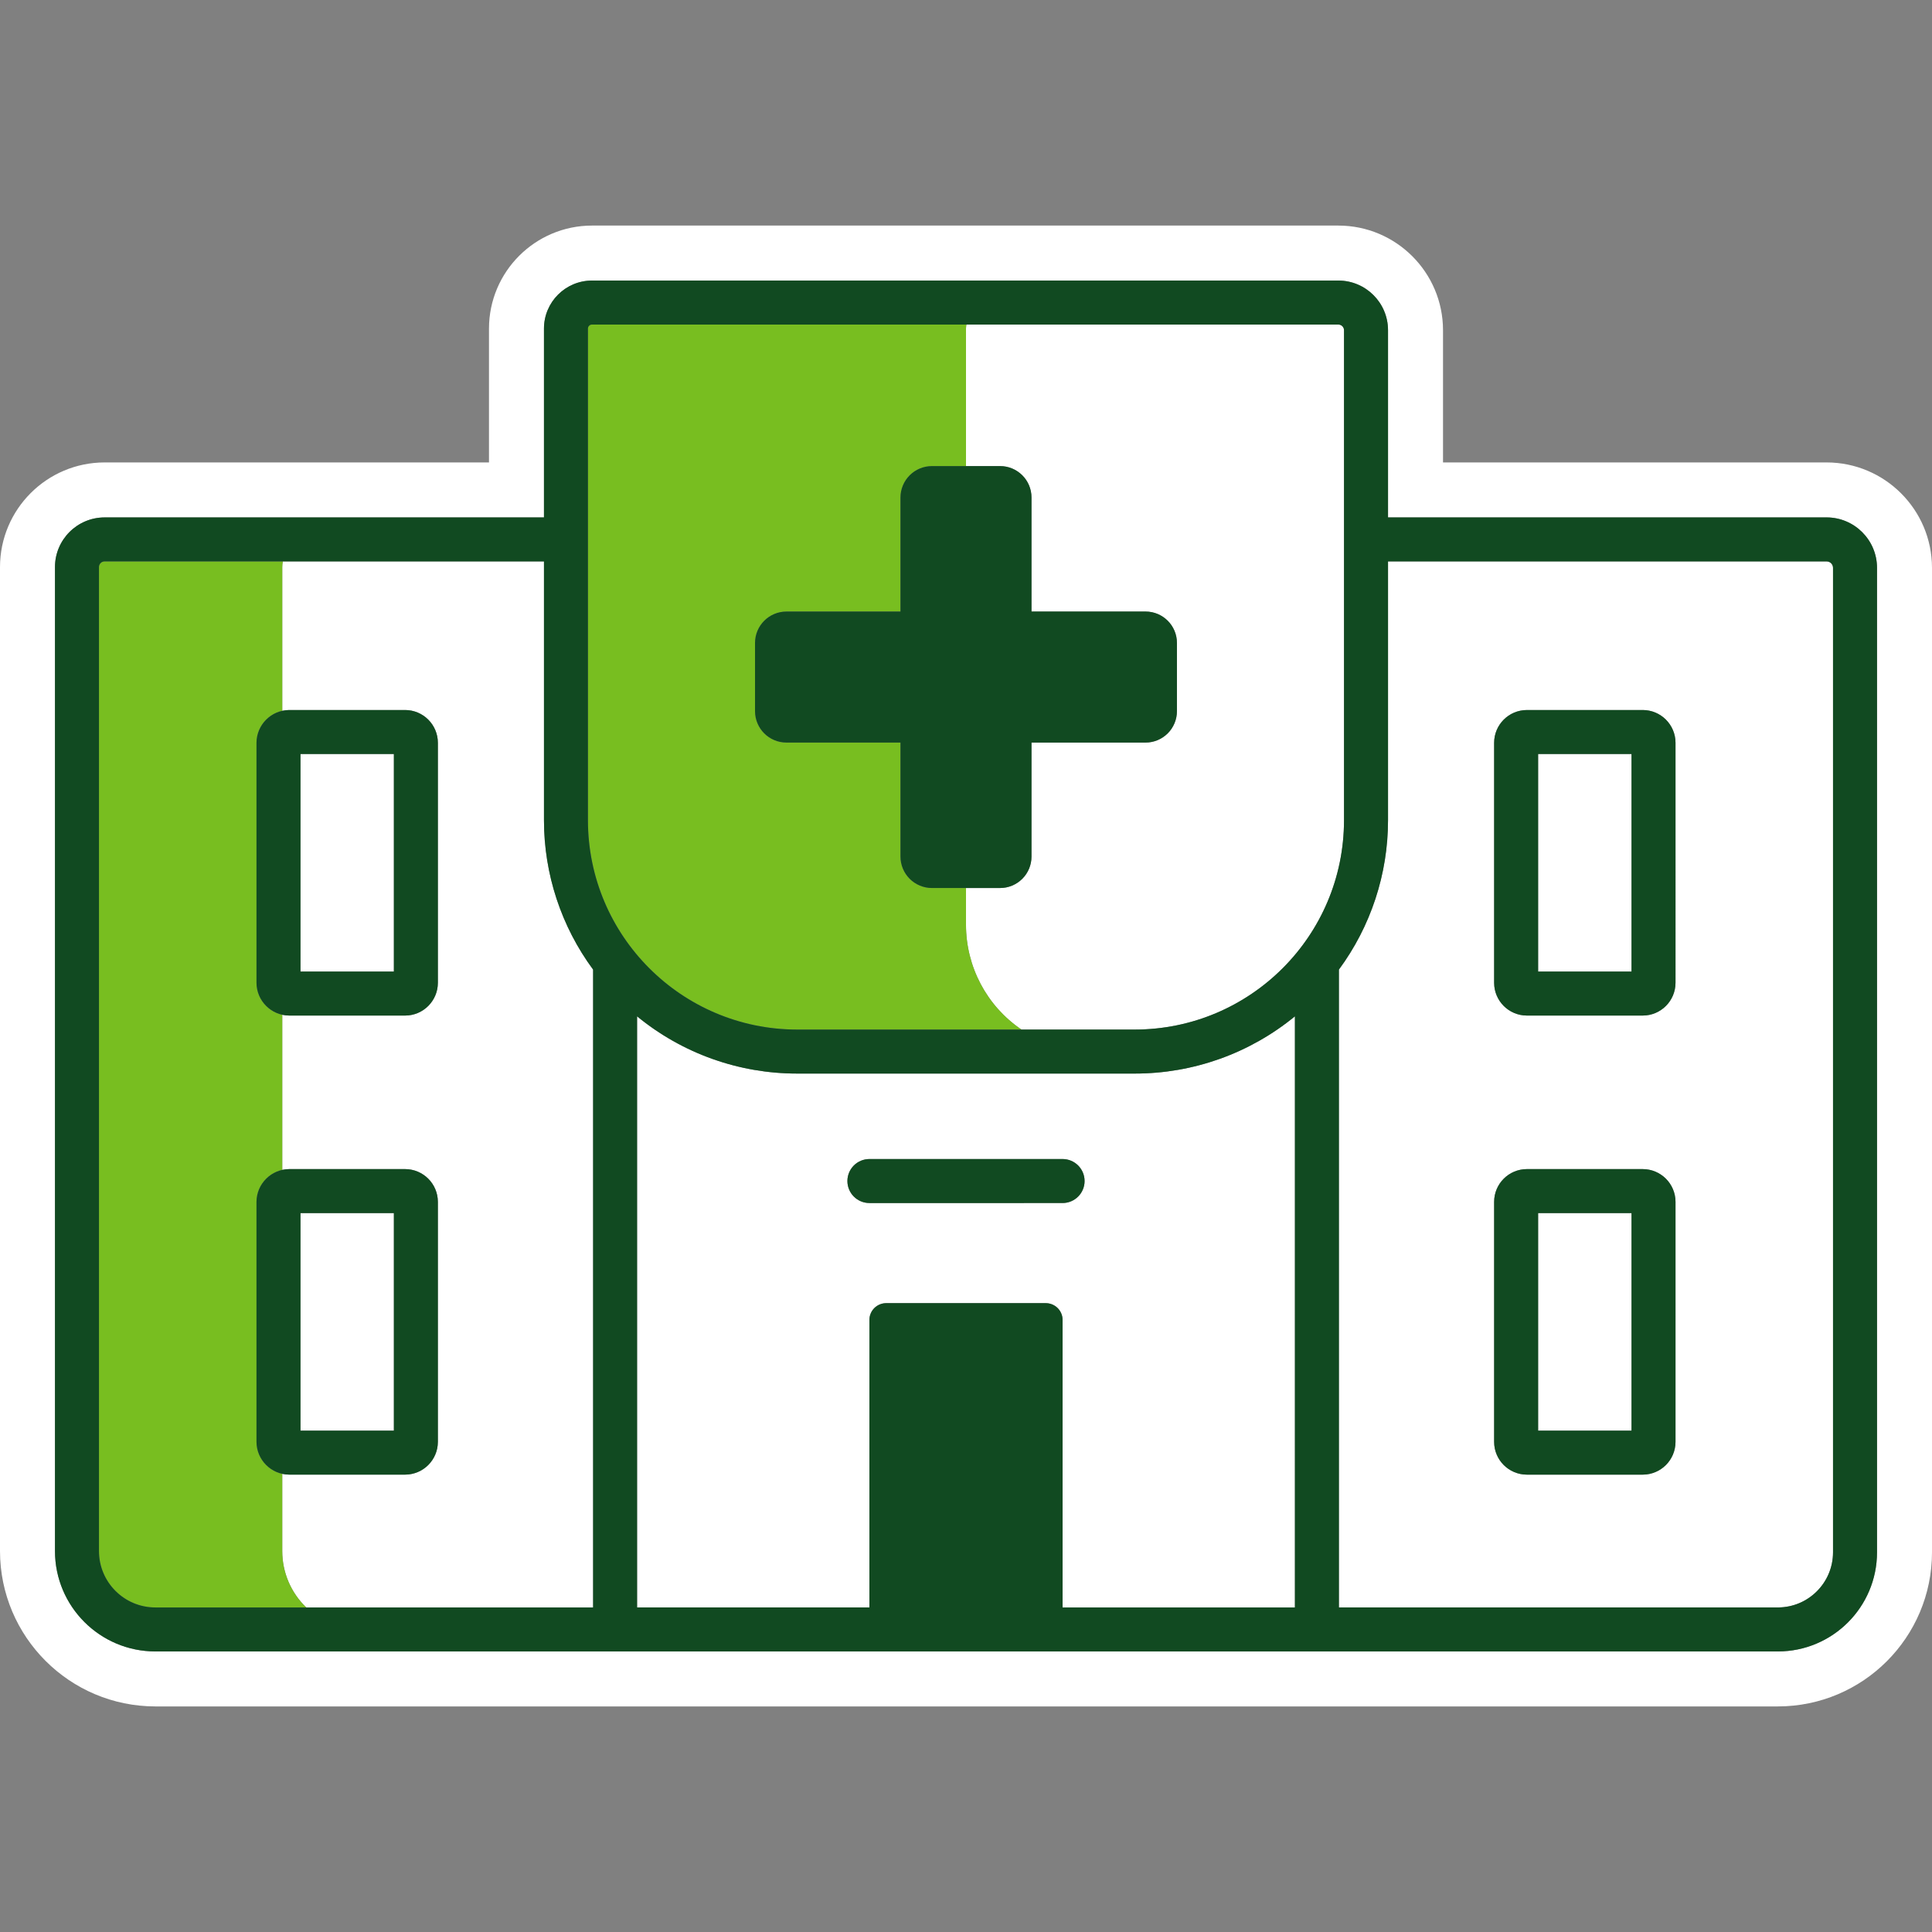 <?xml version="1.0" encoding="utf-8"?>
<!-- Generator: Adobe Illustrator 27.1.1, SVG Export Plug-In . SVG Version: 6.00 Build 0)  -->
<svg version="1.1" id="hospital" xmlns="http://www.w3.org/2000/svg" xmlns:xlink="http://www.w3.org/1999/xlink" x="0px" y="0px"
	 viewBox="0 0 144 144" style="enable-background:new 0 0 144 144;" xml:space="preserve">
<rect x="0" y="0" width="144" height="144" fill="#808080" stroke="none"/>
<style type="text/css">
	.st0{fill:#FFFFFF;}
	.st1{fill:#78BE20;}
	.st2{fill:#114A21;}
</style>
<path id="white" class="st0" d="M136.145,34.467h-28.591v-9.857c-0.005-4.304-3.493-7.792-7.797-7.797H44.122
	c-4.237,0.005-7.671,3.439-7.676,7.676v9.978H7.797C3.493,34.472,0.005,37.96,0,42.265v73.344
	c0.007,6.391,5.187,11.571,11.578,11.578h120.939c6.339-0.007,11.476-5.144,11.483-11.483V42.322
	C143.995,37.986,140.481,34.472,136.145,34.467z M139.902,115.703c-0.005,4.077-3.308,7.38-7.385,7.385
	H11.578c-4.129-0.005-7.475-3.351-7.48-7.48V42.265c0.002-2.042,1.657-3.697,3.699-3.699h32.747
	V24.489c0.002-1.975,1.603-3.576,3.578-3.578h55.634c2.042,0.002,3.697,1.657,3.699,3.699v13.955
	h32.69c2.074,0.002,3.754,1.683,3.757,3.756V115.703z M114.643,56.2h6.962V72.415h-6.962V56.2z
	 M114.643,90.417h6.962v16.215h-6.962V90.417z M136.623,115.703V42.322
	c-0-0.264-0.214-0.478-0.478-0.478h-32.69v19.3c-0.001,4.004-1.284,7.902-3.661,11.124v47.542
	H132.517C134.784,119.807,136.621,117.97,136.623,115.703L136.623,115.703z M124.883,107.469
	c-0.002,1.348-1.094,2.44-2.442,2.442h-8.636c-1.348-0.002-2.44-1.094-2.441-2.442V89.58
	c0.001-1.348,1.094-2.44,2.441-2.442h8.636c1.348,0.002,2.44,1.094,2.442,2.442V107.469z
	 M124.883,73.252c-0.002,1.348-1.094,2.44-2.442,2.442h-8.636c-1.348-0.002-2.44-1.094-2.441-2.442
	V55.363c0.001-1.348,1.094-2.44,2.441-2.442h8.636c1.348,0.001,2.44,1.094,2.442,2.442V73.252z
	 M21.037,42.265c0-0.141,0.015-0.282,0.044-0.421h19.463v19.3c0.001,4.004,1.284,7.902,3.662,11.124
	v47.541H22.827c-1.144-1.098-1.79-2.616-1.789-4.201v-5.757c0.171,0.038,0.346,0.058,0.521,0.059
	h8.636c1.348-0.002,2.44-1.094,2.442-2.442V89.58c-0.002-1.348-1.094-2.44-2.442-2.442h-8.636
	c-0.175,0.001-0.35,0.021-0.521,0.059V75.635c0.171,0.038,0.346,0.058,0.521,0.059h8.636
	c1.348-0.001,2.44-1.094,2.442-2.442V55.363c-0.002-1.348-1.094-2.44-2.442-2.442h-8.636
	c-0.175,0.001-0.35,0.021-0.521,0.059V42.265z M29.357,72.415h-6.962V56.2h6.962V72.415z M29.357,106.632
	h-6.962V90.417h6.962V106.632z M64.8,98.383c-0-0.332,0.132-0.651,0.367-0.886
	c0.235-0.235,0.554-0.367,0.886-0.367h11.894c0.332,0,0.651,0.132,0.886,0.367
	s0.367,0.554,0.367,0.886v21.426h17.316V75.751c-3.363,2.761-7.58,4.269-11.932,4.266H59.416
	c-4.351,0.003-8.569-1.504-11.932-4.266v44.059h17.316L64.8,98.383z M64.8,86.388H79.199
	c0.905,0,1.639,0.734,1.639,1.639s-0.734,1.639-1.639,1.639H64.8c-0.905,0-1.639-0.734-1.639-1.639
	S63.895,86.388,64.8,86.388z M84.583,76.738h-8.45c-2.587-1.759-4.135-4.685-4.134-7.813v-2.737
	h2.541c0.621,0,1.216-0.247,1.655-0.686s0.686-1.035,0.686-1.655v-8.5h8.5
	c0.621,0,1.216-0.247,1.655-0.686c0.439-0.439,0.686-1.035,0.686-1.656v-5.083
	c0-1.293-1.048-2.341-2.341-2.341h-8.5v-8.5c-0-1.293-1.048-2.341-2.341-2.341h-2.541V24.489
	c0.002-0.1,0.012-0.2,0.03-0.299h27.726c0.232,0,0.42,0.188,0.42,0.421v36.534
	c-0.01,8.608-6.986,15.584-15.594,15.593H84.583z"/>
<path id="light" class="st1" d="M7.377,115.609V42.265c0-0.232,0.188-0.421,0.421-0.421h13.284
	c-0.029,0.138-0.044,0.279-0.044,0.421v10.715c-1.12,0.245-1.918,1.236-1.92,2.383V73.252
	c0.002,1.146,0.8,2.137,1.92,2.383v11.562C19.918,87.443,19.119,88.434,19.117,89.58v17.889
	c0.002,1.146,0.8,2.137,1.92,2.383v5.757c-0.001,1.586,0.645,3.103,1.789,4.201H11.578
	C9.259,119.807,7.38,117.928,7.377,115.609z M72,68.925v-2.737h-2.542
	c-0.621,0-1.216-0.247-1.655-0.686s-0.686-1.035-0.686-1.655v-8.5h-8.5
	c-1.293-0-2.341-1.048-2.341-2.341v-5.083c0-1.293,1.048-2.341,2.341-2.341h8.5v-8.5
	c-0-0.621,0.247-1.216,0.686-1.655s1.035-0.686,1.655-0.686h2.542V24.489
	c0.002-0.1,0.012-0.2,0.03-0.299H44.122c-0.165,0-0.299,0.134-0.299,0.299v36.655
	c0.01,8.608,6.986,15.584,15.594,15.593h16.718C73.546,74.979,71.998,72.053,72,68.925z"/>
<path id="dark" class="st2" d="M136.145,38.565h-32.69V24.611c-0.002-2.042-1.657-3.697-3.699-3.699H44.122
	c-1.975,0.002-3.576,1.603-3.578,3.578v14.076H7.797c-2.042,0.002-3.697,1.657-3.699,3.699v73.344
	c0.005,4.129,3.351,7.475,7.48,7.48h120.939c4.077-0.005,7.38-3.308,7.385-7.385V42.322
	C139.899,40.248,138.219,38.568,136.145,38.565z M44.206,119.81H11.578
	c-2.319-0.003-4.199-1.882-4.201-4.201V42.265c0-0.232,0.188-0.421,0.421-0.421h32.747v19.3
	c0.001,4.004,1.284,7.902,3.662,11.124V119.81z M96.515,119.81H79.199V98.383
	c0-0.332-0.132-0.651-0.367-0.886c-0.235-0.235-0.554-0.367-0.886-0.367H66.053
	c-0.332,0-0.651,0.132-0.886,0.367c-0.235,0.235-0.367,0.554-0.367,0.886v21.426h-17.316V75.751
	c3.363,2.761,7.58,4.269,11.932,4.266h25.167c4.351,0.003,8.569-1.504,11.932-4.266V119.81z
	 M84.583,76.738H59.416c-8.608-0.01-15.584-6.985-15.594-15.593v-36.655
	c0-0.165,0.134-0.299,0.299-0.299h55.634c0.232,0,0.42,0.188,0.42,0.421v36.534
	C100.167,69.752,93.191,76.728,84.583,76.738L84.583,76.738z M136.623,115.703
	c-0.003,2.267-1.84,4.104-4.106,4.106H99.794V72.268c2.377-3.222,3.66-7.12,3.661-11.124V41.844
	h32.69c0.264,0,0.478,0.214,0.478,0.478V115.703z M69.458,34.74h5.083
	c1.293,0,2.341,1.048,2.341,2.341v8.5h8.499c1.293,0,2.341,1.048,2.341,2.341v5.083
	c0,0.621-0.247,1.216-0.686,1.655c-0.439,0.439-1.035,0.686-1.655,0.686h-8.499v8.5
	c0,0.621-0.247,1.216-0.686,1.655c-0.439,0.439-1.035,0.686-1.655,0.686h-5.083
	c-0.621,0-1.216-0.247-1.655-0.686c-0.439-0.439-0.686-1.035-0.686-1.655v-8.5h-8.5
	c-1.293-0-2.341-1.048-2.341-2.341v-5.083c0-1.293,1.048-2.341,2.341-2.341h8.5v-8.5
	c-0-0.621,0.247-1.216,0.686-1.655s1.035-0.686,1.655-0.686H69.458z M122.441,87.138h-8.636
	c-1.348,0.002-2.44,1.094-2.441,2.442v17.889c0.001,1.348,1.094,2.44,2.441,2.442h8.636
	c1.348-0.002,2.44-1.094,2.442-2.442V89.58c-0.002-1.348-1.094-2.44-2.442-2.442H122.441z
	 M121.604,106.632h-6.962V90.417h6.962V106.632z M122.441,52.922h-8.636
	c-1.348,0.002-2.44,1.094-2.441,2.442V73.252c0.001,1.348,1.094,2.44,2.441,2.442h8.636
	c1.348-0.001,2.44-1.094,2.442-2.442V55.363c-0.002-1.348-1.094-2.44-2.442-2.442H122.441z
	 M121.604,72.415h-6.962V56.2h6.962V72.415z M30.194,109.91c1.348-0.002,2.44-1.094,2.442-2.442V89.58
	c-0.002-1.348-1.094-2.44-2.442-2.442h-8.636C20.213,87.146,19.124,88.235,19.117,89.58v17.889
	c0.007,1.345,1.096,2.434,2.441,2.442H30.194z M22.396,90.417h6.962v16.215h-6.962V90.417z
	 M30.194,75.694c1.348-0.001,2.44-1.094,2.442-2.442V55.363c-0.002-1.348-1.094-2.44-2.442-2.442h-8.636
	c-1.345,0.007-2.434,1.096-2.441,2.442V73.252c0.007,1.345,1.096,2.434,2.441,2.442H30.194z
	 M22.396,56.2h6.962V72.415h-6.962V56.2z M63.161,88.027c0-0.435,0.173-0.852,0.48-1.159
	c0.307-0.307,0.724-0.48,1.159-0.48H79.199c0.905,0,1.639,0.734,1.639,1.639
	c0,0.905-0.734,1.639-1.639,1.639H64.8c-0.435,0-0.852-0.173-1.159-0.48
	c-0.307-0.307-0.48-0.724-0.48-1.159V88.027z"/>
</svg>
